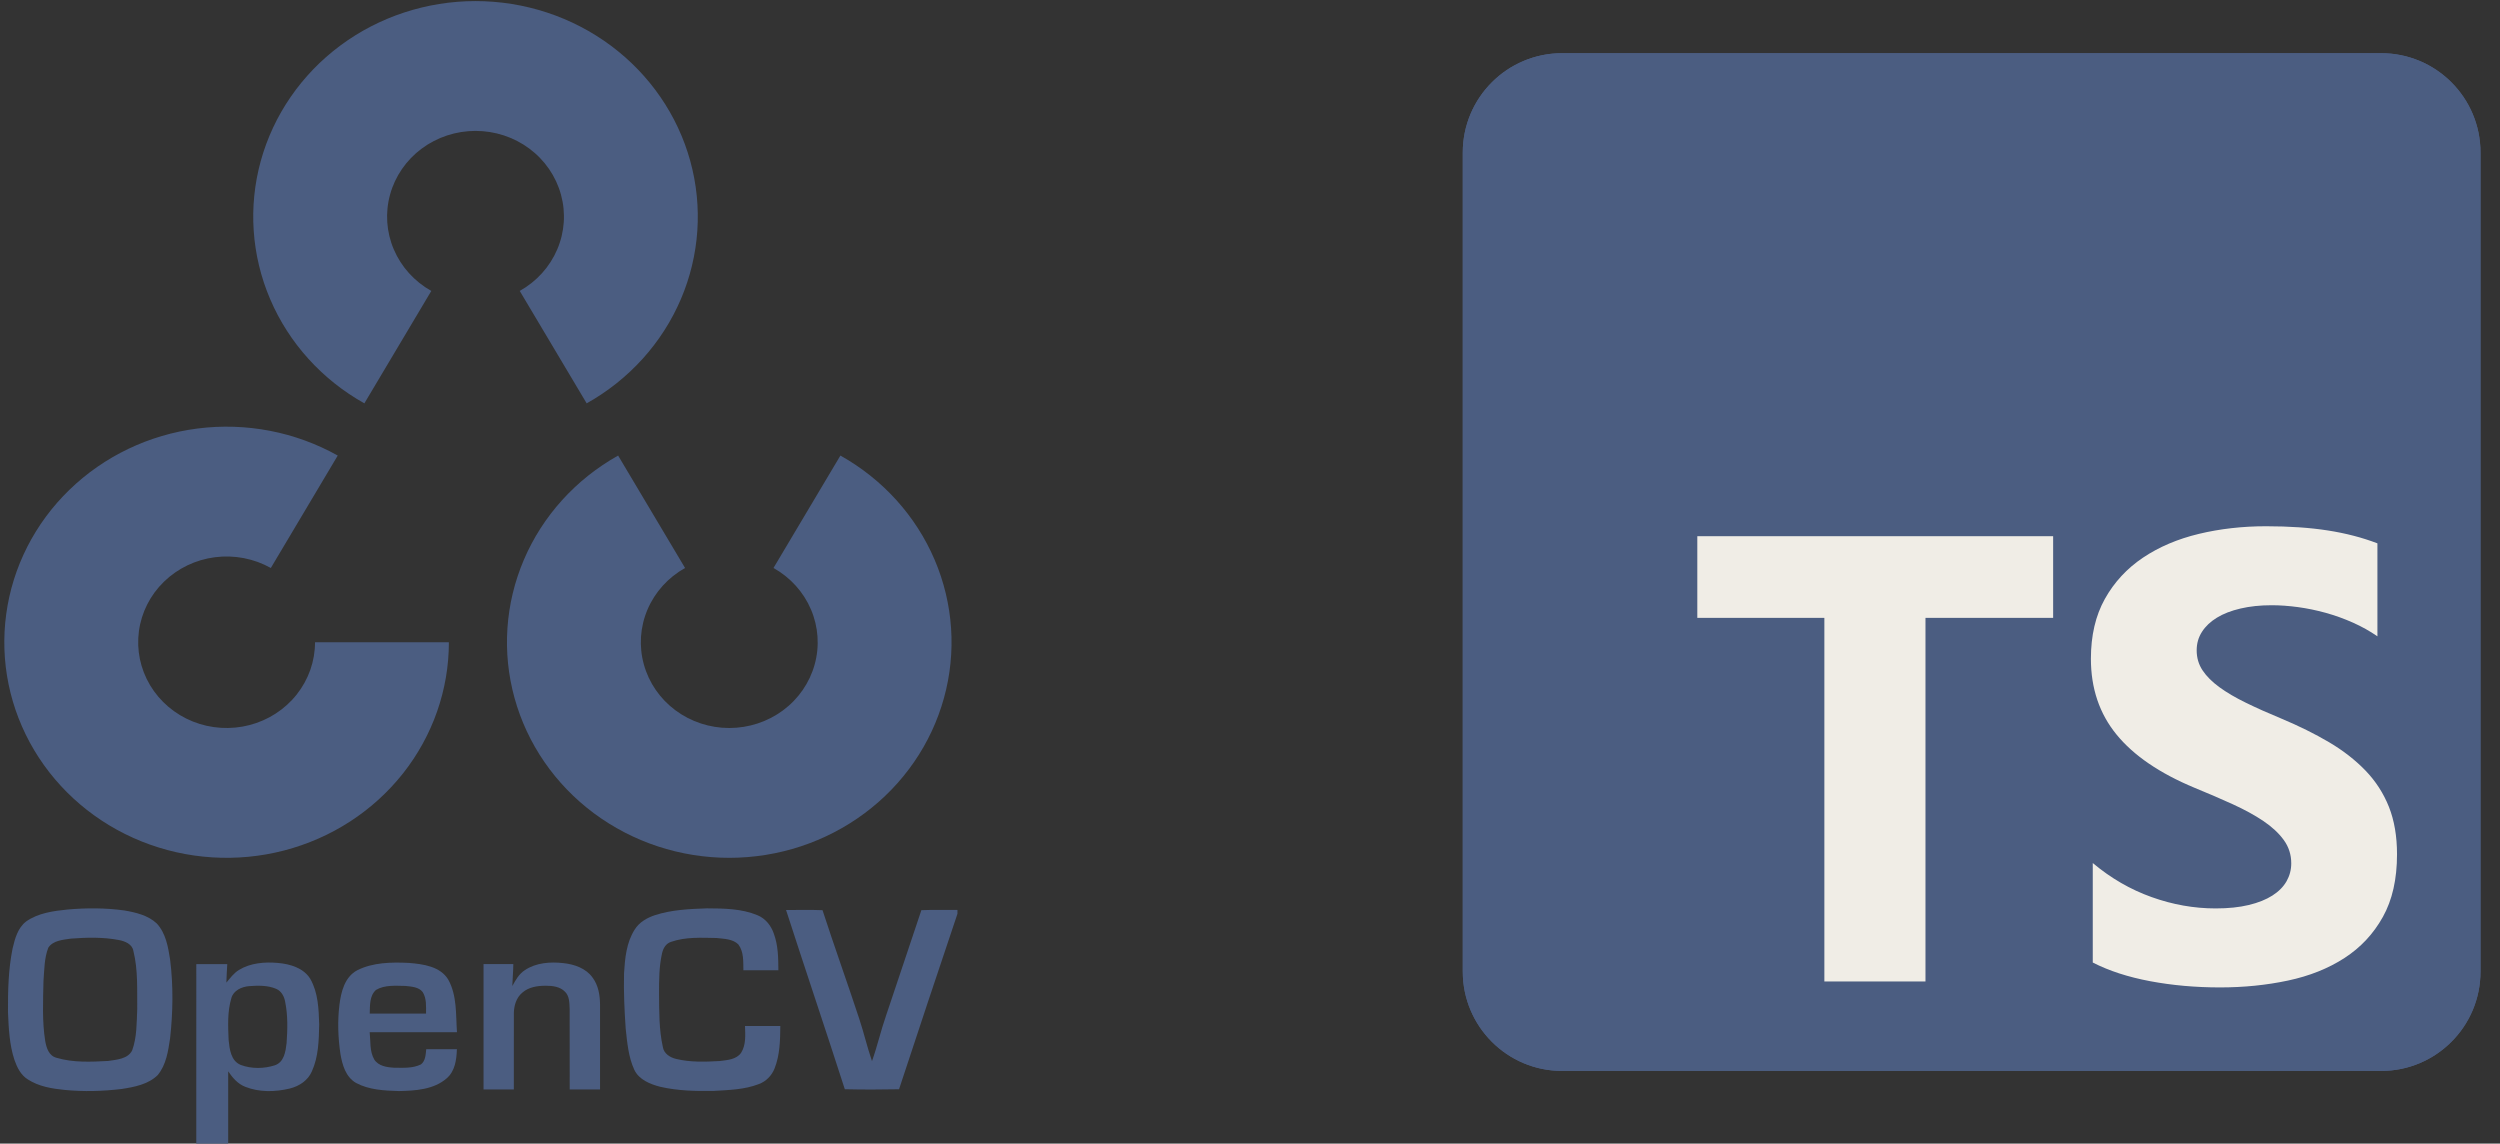 <?xml version="1.0" encoding="UTF-8"?> <svg xmlns="http://www.w3.org/2000/svg" width="94" height="43" viewBox="0 0 94 43" fill="none"><rect x="0" y="0" width="94" height="43" fill="#333333" stroke="none"/> <g clip-path="url(#clip0_253_15671)"> <path d="M89.53 2H58.737C56.673 2 55 3.673 55 5.737V36.53C55 38.594 56.673 40.267 58.737 40.267H89.53C91.594 40.267 93.267 38.594 93.267 36.53V5.737C93.267 3.673 91.594 2 89.53 2Z" fill="#4B5D81"></path> <path d="M89.53 2H58.737C56.673 2 55 3.673 55 5.737V36.53C55 38.594 56.673 40.267 58.737 40.267H89.53C91.594 40.267 93.267 38.594 93.267 36.53V5.737C93.267 3.673 91.594 2 89.53 2Z" fill="#4B5D81"></path> <path fill-rule="evenodd" clip-rule="evenodd" d="M78.688 32.45V36.191C79.296 36.503 80.016 36.737 80.846 36.893C81.677 37.049 82.552 37.127 83.472 37.127C84.369 37.127 85.221 37.041 86.028 36.869C86.835 36.698 87.543 36.415 88.151 36.022C88.759 35.628 89.241 35.114 89.595 34.478C89.95 33.843 90.128 33.058 90.128 32.122C90.128 31.444 90.026 30.85 89.824 30.339C89.621 29.829 89.328 29.375 88.946 28.977C88.564 28.58 88.106 28.223 87.572 27.907C87.038 27.592 86.435 27.294 85.765 27.013C85.273 26.81 84.833 26.613 84.443 26.422C84.053 26.232 83.722 26.037 83.449 25.838C83.176 25.639 82.965 25.429 82.817 25.206C82.669 24.984 82.595 24.733 82.595 24.452C82.595 24.195 82.661 23.963 82.794 23.757C82.926 23.55 83.113 23.373 83.355 23.225C83.597 23.076 83.893 22.962 84.244 22.88C84.595 22.798 84.985 22.757 85.414 22.757C85.726 22.757 86.055 22.78 86.402 22.827C86.749 22.874 87.098 22.946 87.449 23.043C87.8 23.141 88.141 23.264 88.473 23.412C88.804 23.56 89.11 23.731 89.391 23.926V20.43C88.822 20.212 88.2 20.05 87.525 19.945C86.851 19.84 86.077 19.787 85.203 19.787C84.314 19.787 83.472 19.883 82.677 20.074C81.881 20.265 81.181 20.563 80.577 20.968C79.973 21.373 79.495 21.89 79.144 22.517C78.793 23.145 78.618 23.895 78.618 24.768C78.618 25.883 78.939 26.834 79.583 27.621C80.226 28.408 81.203 29.075 82.513 29.62C83.028 29.831 83.507 30.037 83.952 30.24C84.396 30.443 84.78 30.653 85.104 30.871C85.427 31.09 85.683 31.327 85.87 31.585C86.057 31.842 86.151 32.134 86.151 32.462C86.151 32.703 86.092 32.927 85.975 33.134C85.858 33.34 85.681 33.52 85.443 33.672C85.205 33.824 84.909 33.943 84.554 34.028C84.199 34.114 83.784 34.157 83.308 34.157C82.497 34.157 81.694 34.015 80.899 33.73C80.103 33.446 79.366 33.019 78.688 32.45V32.45ZM72.398 23.231H77.198V20.161H63.819V23.231H68.596V36.903H72.398V23.231Z" fill="#F0EDE6"></path> </g> <g clip-path="url(#clip1_253_15671)"> <path d="M13.7 15.166C12.107 14.274 10.862 12.897 10.158 11.248C9.454 9.6 9.33 7.772 9.806 6.049C10.283 4.325 11.332 2.802 12.791 1.716C14.251 0.63 16.04 0.041 17.88 0.041C19.719 0.041 21.508 0.63 22.968 1.716C24.427 2.802 25.477 4.325 25.953 6.049C26.429 7.772 26.305 9.6 25.601 11.248C24.897 12.897 23.652 14.274 22.059 15.166L19.542 10.939C20.176 10.584 20.671 10.036 20.951 9.38C21.232 8.725 21.281 7.998 21.091 7.312C20.902 6.626 20.484 6.02 19.904 5.588C19.323 5.156 18.611 4.922 17.88 4.922C17.148 4.922 16.436 5.156 15.855 5.588C15.275 6.02 14.857 6.626 14.668 7.312C14.478 7.998 14.527 8.725 14.808 9.38C15.088 10.036 15.583 10.584 16.217 10.939L13.7 15.166Z" fill="#4B5D81"></path> <path d="M31.599 17.129C33.193 18.021 34.438 19.398 35.142 21.047C35.846 22.695 35.97 24.523 35.493 26.246C35.017 27.97 33.968 29.493 32.508 30.579C31.049 31.665 29.26 32.254 27.42 32.254C25.58 32.254 23.792 31.665 22.332 30.579C20.872 29.493 19.823 27.97 19.347 26.246C18.871 24.523 18.994 22.695 19.698 21.047C20.402 19.398 21.648 18.021 23.241 17.129L25.758 21.356C25.124 21.711 24.628 22.259 24.348 22.915C24.068 23.57 24.019 24.297 24.209 24.983C24.398 25.669 24.815 26.275 25.396 26.707C25.977 27.139 26.688 27.373 27.42 27.373C28.152 27.373 28.864 27.139 29.445 26.707C30.025 26.275 30.443 25.669 30.632 24.983C30.822 24.297 30.772 23.57 30.492 22.915C30.212 22.259 29.717 21.711 29.083 21.356L31.599 17.129Z" fill="#4B5D81"></path> <path d="M16.878 24.148C16.878 25.933 16.271 27.667 15.151 29.083C14.031 30.498 12.461 31.516 10.683 31.978C8.906 32.44 7.022 32.32 5.322 31.637C3.622 30.954 2.202 29.746 1.282 28.201C0.362 26.656 -0.007 24.86 0.234 23.09C0.474 21.321 1.309 19.679 2.61 18.417C3.911 17.155 5.605 16.345 7.429 16.112C9.253 15.879 11.106 16.237 12.699 17.129L10.183 21.356C9.549 21.001 8.812 20.859 8.086 20.951C7.36 21.044 6.687 21.366 6.169 21.868C5.651 22.37 5.319 23.024 5.224 23.727C5.128 24.431 5.275 25.146 5.641 25.761C6.007 26.375 6.572 26.856 7.248 27.128C7.924 27.399 8.674 27.447 9.381 27.263C10.088 27.079 10.713 26.675 11.158 26.111C11.604 25.548 11.845 24.858 11.845 24.148L16.878 24.148Z" fill="#4B5D81"></path> <path fill-rule="evenodd" clip-rule="evenodd" d="M2.549 34.197C3.256 34.135 3.972 34.136 4.675 34.233C5.109 34.308 5.569 34.416 5.895 34.723C6.237 35.093 6.321 35.606 6.396 36.079C6.519 37.06 6.504 38.056 6.396 39.038C6.323 39.518 6.252 40.036 5.928 40.425C5.574 40.773 5.052 40.872 4.573 40.946C3.867 41.031 3.15 41.051 2.44 40.982C1.959 40.935 1.458 40.853 1.048 40.587C0.784 40.424 0.642 40.136 0.545 39.858C0.351 39.277 0.327 38.66 0.3 38.055C0.297 37.255 0.313 36.448 0.474 35.661C0.561 35.294 0.666 34.89 0.986 34.645C1.437 34.328 2.01 34.251 2.549 34.197ZM2.666 35.292C3.265 35.246 3.877 35.232 4.47 35.345C4.7 35.389 4.971 35.498 5.014 35.751C5.194 36.465 5.152 37.209 5.16 37.939C5.137 38.458 5.15 38.994 4.971 39.491C4.814 39.817 4.387 39.844 4.066 39.892C3.421 39.927 2.751 39.959 2.125 39.773C1.837 39.699 1.746 39.399 1.701 39.147C1.581 38.401 1.62 37.641 1.635 36.889C1.667 36.467 1.662 36.029 1.818 35.629C1.998 35.36 2.368 35.336 2.666 35.292Z" fill="#4B5D81"></path> <path fill-rule="evenodd" clip-rule="evenodd" d="M8.986 36.47C9.416 36.206 9.949 36.163 10.445 36.206C10.908 36.245 11.421 36.397 11.669 36.81C11.965 37.329 11.982 37.941 12.002 38.52C11.989 39.114 11.977 39.735 11.724 40.288C11.579 40.624 11.247 40.844 10.891 40.93C10.347 41.06 9.748 41.074 9.223 40.864C8.939 40.756 8.743 40.522 8.58 40.282C8.58 41.188 8.58 42.094 8.58 43H7.38C7.381 40.751 7.379 38.501 7.381 36.251C7.769 36.249 8.157 36.249 8.545 36.251C8.532 36.483 8.518 36.714 8.512 36.946C8.656 36.775 8.79 36.588 8.986 36.47ZM9.377 37.078C9.713 37.053 10.068 37.046 10.383 37.18C10.582 37.263 10.687 37.468 10.722 37.666C10.826 38.176 10.813 38.703 10.776 39.22C10.739 39.532 10.687 39.935 10.333 40.056C9.924 40.186 9.457 40.194 9.053 40.042C8.677 39.889 8.633 39.447 8.596 39.105C8.574 38.578 8.547 38.037 8.7 37.526C8.781 37.237 9.091 37.099 9.377 37.078Z" fill="#4B5D81"></path> <path fill-rule="evenodd" clip-rule="evenodd" d="M13.438 36.479C14.027 36.185 14.718 36.175 15.365 36.205C15.904 36.248 16.558 36.335 16.855 36.835C17.19 37.439 17.135 38.148 17.182 38.811C16.088 38.811 14.993 38.811 13.9 38.811C13.938 39.152 13.892 39.521 14.07 39.834C14.222 40.081 14.544 40.132 14.816 40.146C15.153 40.148 15.515 40.175 15.826 40.023C16.003 39.888 16.004 39.649 16.027 39.451C16.411 39.45 16.795 39.45 17.179 39.451C17.165 39.84 17.113 40.275 16.792 40.548C16.309 40.968 15.617 41.012 14.999 41.024C14.454 41.008 13.878 40.981 13.39 40.72C12.994 40.494 12.868 40.029 12.799 39.62C12.71 39.011 12.688 38.391 12.763 37.78C12.824 37.297 12.958 36.73 13.438 36.479ZM14.139 37.22C14.467 37.027 14.872 37.066 15.24 37.071C15.468 37.095 15.746 37.108 15.894 37.303C16.045 37.545 16.018 37.84 16.019 38.111C15.313 38.112 14.608 38.114 13.902 38.111C13.913 37.809 13.888 37.442 14.139 37.22Z" fill="#4B5D81"></path> <path fill-rule="evenodd" clip-rule="evenodd" d="M19.738 36.476C20.153 36.197 20.69 36.158 21.178 36.213C21.594 36.255 22.034 36.409 22.28 36.757C22.497 37.045 22.558 37.413 22.561 37.763C22.559 38.83 22.562 39.896 22.561 40.964C22.18 40.964 21.8 40.964 21.421 40.964C21.419 39.954 21.422 38.945 21.419 37.936C21.408 37.715 21.417 37.461 21.246 37.291C21.064 37.099 20.777 37.062 20.522 37.064C20.214 37.062 19.88 37.113 19.643 37.32C19.41 37.512 19.322 37.821 19.321 38.108C19.319 39.06 19.322 40.012 19.32 40.963C18.94 40.964 18.56 40.964 18.181 40.964C18.18 39.392 18.18 37.821 18.181 36.25C18.554 36.249 18.928 36.25 19.301 36.25C19.299 36.526 19.271 36.8 19.263 37.076C19.385 36.853 19.514 36.618 19.738 36.476Z" fill="#4B5D81"></path> <path fill-rule="evenodd" clip-rule="evenodd" d="M24.624 34.411C25.253 34.206 25.923 34.177 26.58 34.154C27.218 34.157 27.884 34.163 28.479 34.412C28.781 34.534 28.991 34.802 29.093 35.097C29.259 35.539 29.264 36.017 29.267 36.482C28.828 36.482 28.39 36.483 27.952 36.482C27.945 36.155 27.971 35.788 27.762 35.51C27.55 35.301 27.221 35.301 26.94 35.269C26.37 35.259 25.777 35.223 25.231 35.414C25.034 35.475 24.932 35.665 24.892 35.849C24.78 36.343 24.78 36.852 24.78 37.355C24.787 38.028 24.776 38.71 24.924 39.372C24.963 39.614 25.193 39.763 25.424 39.816C25.956 39.945 26.512 39.926 27.057 39.895C27.34 39.859 27.686 39.841 27.864 39.588C28.055 39.287 28.023 38.916 28.012 38.578C28.455 38.576 28.898 38.577 29.34 38.578C29.335 39.112 29.325 39.665 29.125 40.171C29.022 40.436 28.809 40.66 28.533 40.761C27.991 40.972 27.397 40.985 26.822 41.019C26.155 41.03 25.48 41.014 24.829 40.864C24.447 40.767 24.029 40.597 23.852 40.229C23.626 39.742 23.584 39.2 23.526 38.676C23.478 37.984 23.447 37.29 23.464 36.596C23.498 36.035 23.551 35.443 23.863 34.954C24.03 34.681 24.321 34.511 24.624 34.411Z" fill="#4B5D81"></path> <path fill-rule="evenodd" clip-rule="evenodd" d="M29.556 34.217C30.013 34.217 30.47 34.204 30.927 34.223C31.371 35.591 31.86 36.945 32.309 38.311C32.483 38.836 32.607 39.376 32.787 39.899C32.989 39.335 33.119 38.748 33.317 38.183C33.756 36.861 34.206 35.544 34.644 34.222C35.096 34.204 35.548 34.22 36 34.214V34.359C35.257 36.555 34.532 38.756 33.804 40.956C33.124 40.97 32.444 40.971 31.765 40.955C31.041 38.705 30.283 36.466 29.556 34.217Z" fill="#4B5D81"></path> </g> <defs> <clipPath id="clip0_253_15671"> <rect width="38.267" height="38.267" fill="white" transform="translate(55 2)"></rect> </clipPath> <clipPath id="clip1_253_15671"> <rect width="36" height="43" fill="white"></rect> </clipPath> </defs> </svg> 